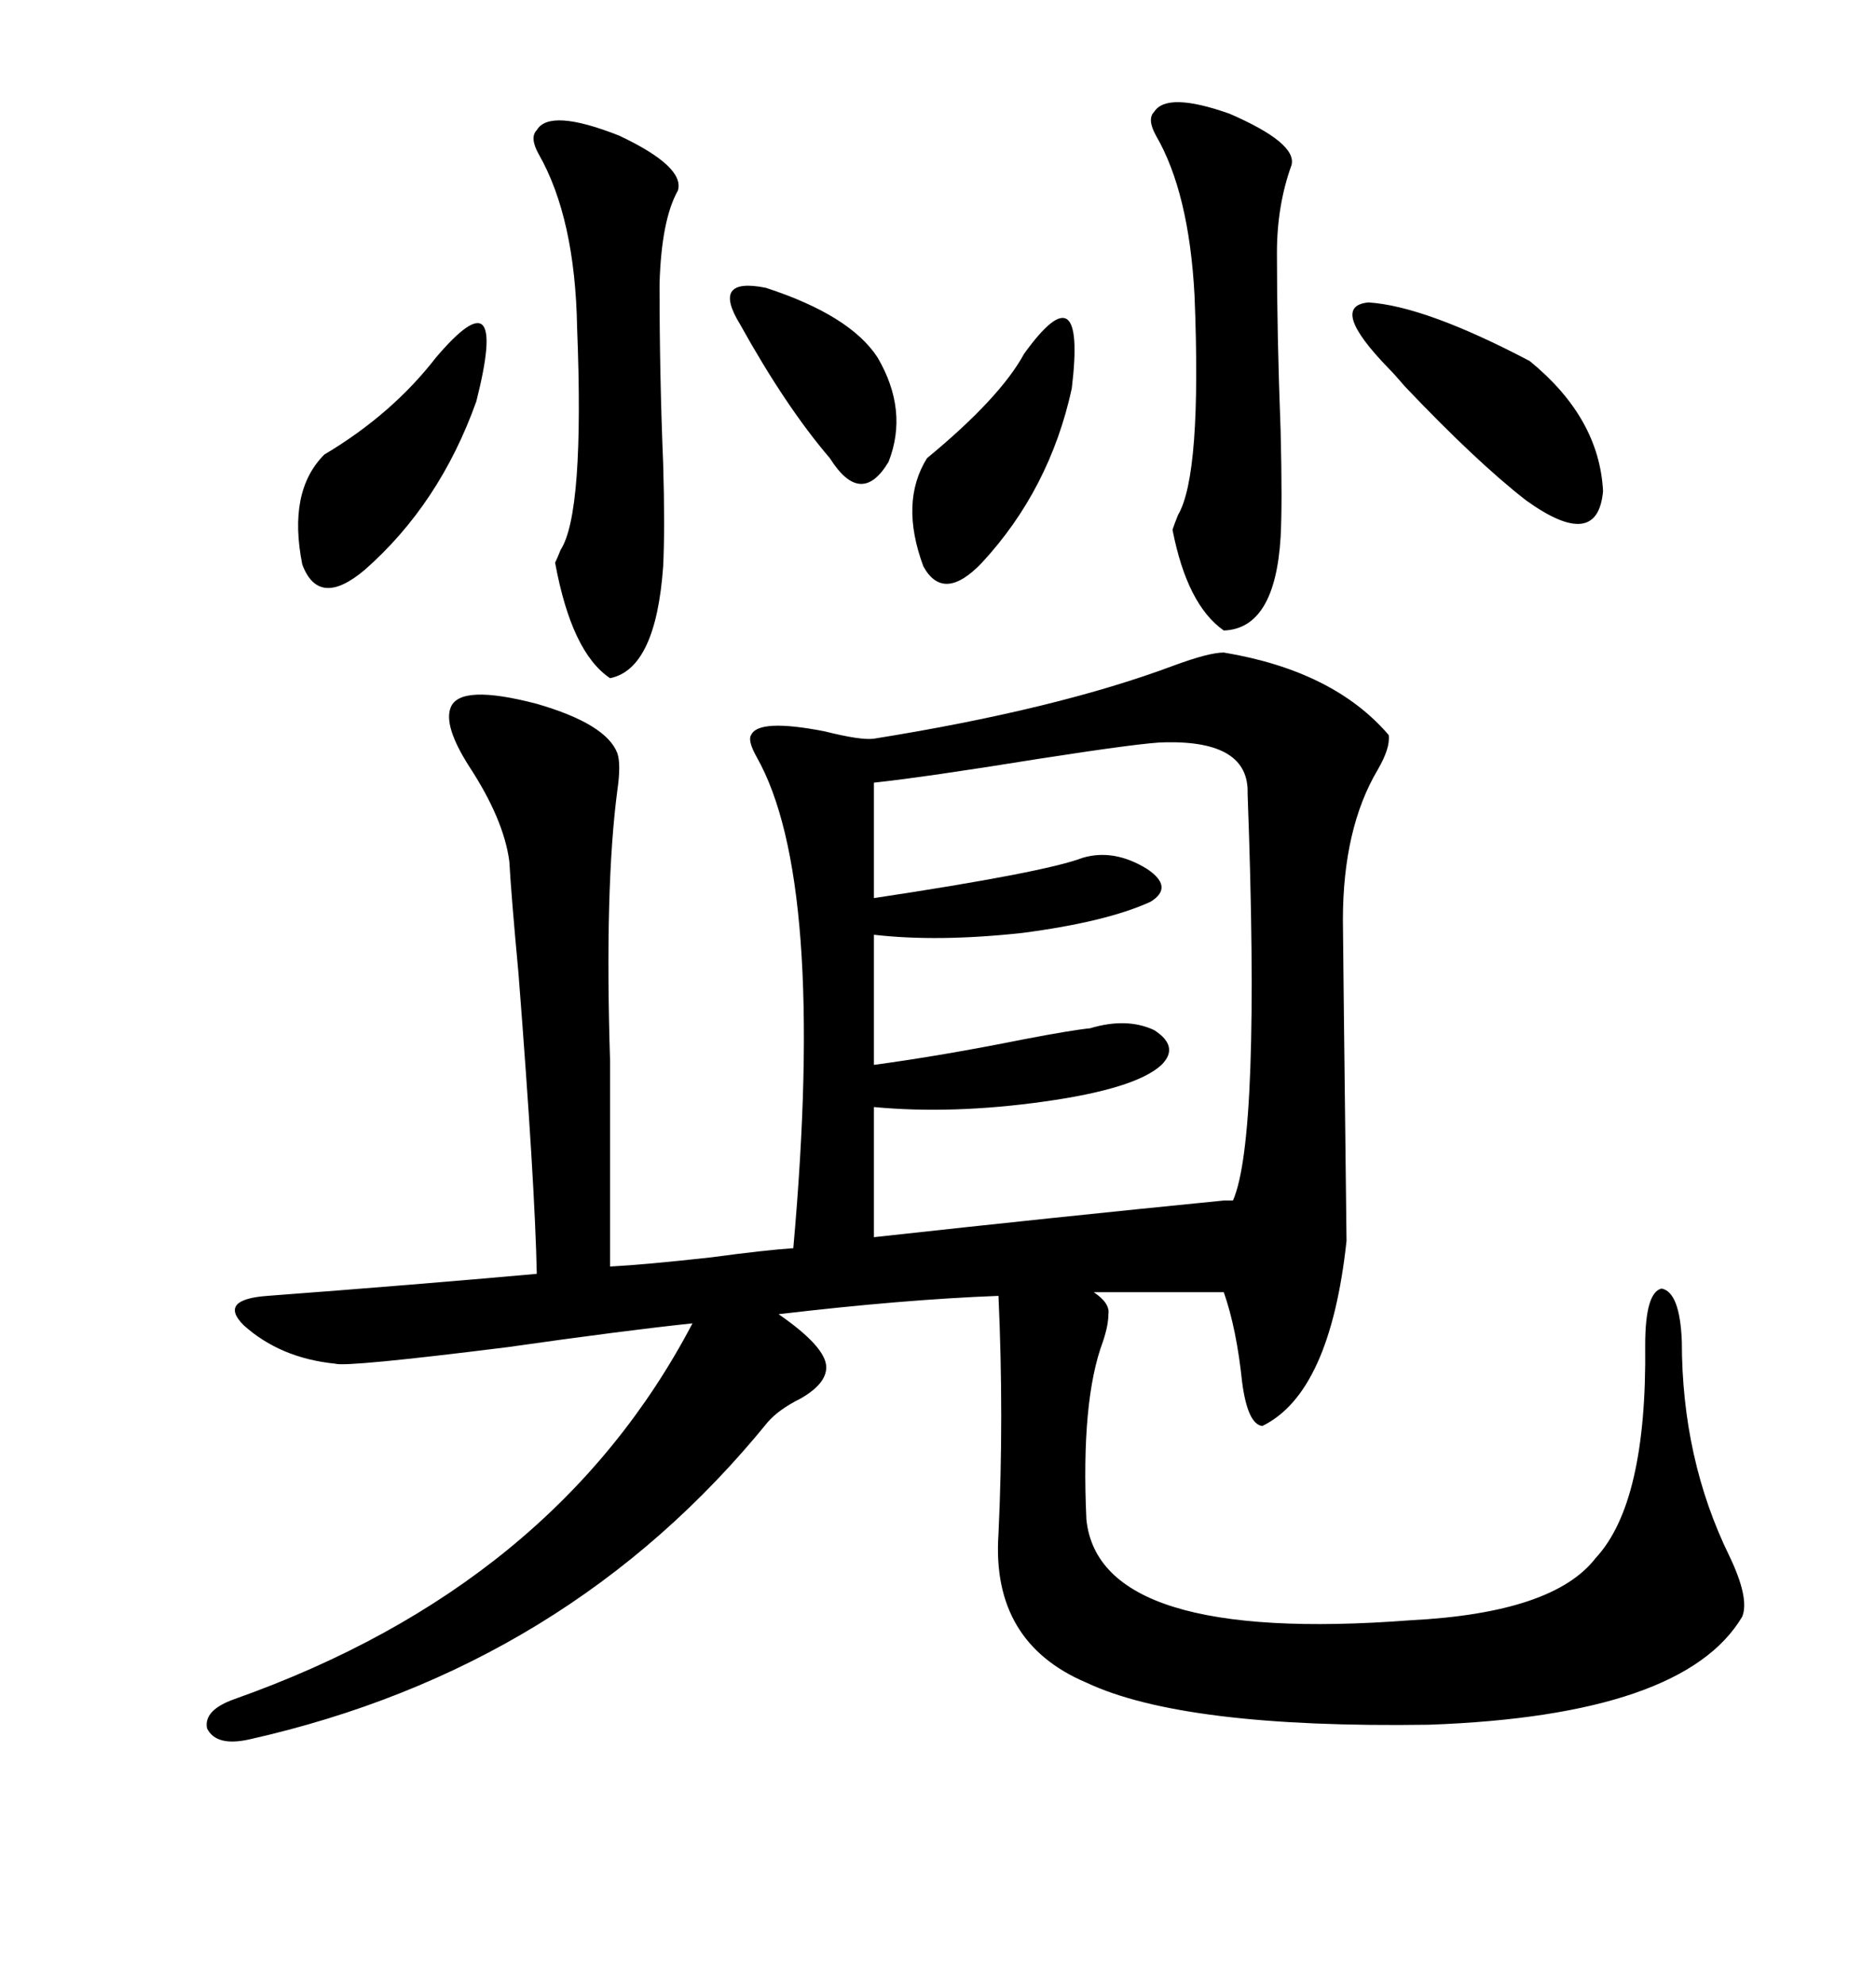 <svg xmlns="http://www.w3.org/2000/svg" xmlns:xlink="http://www.w3.org/1999/xlink" width="300" height="317.285"><path d="M72.07 113.09L72.07 113.09Q73.54 109.28 85.84 112.50L85.84 112.50Q96.97 115.72 98.73 120.41L98.73 120.41Q99.32 122.17 98.73 126.27L98.73 126.27Q96.68 141.80 97.56 169.63L97.56 169.63L97.56 202.44Q103.13 202.15 113.67 200.98L113.67 200.98Q122.46 199.80 126.86 199.51L126.86 199.51Q132.13 140.63 121.00 121.00L121.00 121.00Q119.53 118.36 120.12 117.48L120.12 117.48Q121.29 114.84 131.84 116.89L131.84 116.89Q137.70 118.36 139.75 118.07L139.75 118.07Q169.04 113.38 187.79 106.35L187.79 106.35Q193.36 104.30 195.70 104.30L195.70 104.30Q213.28 107.23 222.07 117.48L222.07 117.48Q222.36 119.53 220.31 123.05L220.31 123.05Q214.75 132.42 214.75 147.07L214.75 147.07Q214.75 149.12 215.33 198.34L215.33 198.34Q212.70 222.66 201.86 227.93L201.86 227.93Q199.51 227.64 198.63 220.90L198.63 220.90Q197.75 212.40 195.70 206.54L195.70 206.54L174.90 206.54Q177.54 208.30 177.25 210.06L177.25 210.06Q177.25 211.82 176.37 214.45L176.37 214.45Q172.85 223.83 173.73 242.87L173.73 242.87Q175.78 262.79 225.59 258.98L225.59 258.98Q248.44 257.81 255.18 249.02L255.18 249.02Q263.38 240.23 263.09 215.04L263.09 215.04Q263.09 206.54 265.72 205.96L265.72 205.96Q268.65 206.54 268.95 214.45L268.95 214.45Q268.95 233.20 276.56 248.73L276.56 248.73Q279.79 255.47 278.61 258.40L278.61 258.40Q269.24 274.22 228.52 275.68L228.52 275.68Q189.26 276.27 173.73 268.95L173.73 268.95Q158.50 262.50 159.67 245.21L159.67 245.21Q160.55 226.46 159.67 207.13L159.67 207.13Q144.43 207.71 124.51 210.06L124.51 210.06Q132.13 215.33 132.13 218.55L132.13 218.55Q132.13 221.19 128.03 223.54L128.03 223.54Q124.51 225.29 122.75 227.34L122.75 227.34Q90.82 266.60 39.84 278.03L39.84 278.03Q34.57 279.20 33.11 276.27L33.11 276.27Q32.52 273.34 37.50 271.58L37.50 271.58Q88.77 253.42 110.74 211.52L110.74 211.52Q99.61 212.70 81.15 215.33L81.15 215.33Q55.37 218.55 53.61 217.97L53.61 217.97Q44.82 217.09 38.96 211.82L38.96 211.82Q34.86 207.71 42.77 207.13L42.77 207.13Q66.21 205.37 85.84 203.61L85.84 203.61Q85.55 189.26 82.91 155.57L82.91 155.57Q81.74 142.97 81.45 137.70L81.45 137.70Q80.57 130.96 75 122.46L75 122.46Q70.90 116.02 72.07 113.09ZM186.33 118.65L186.33 118.65Q183.11 118.65 166.11 121.29L166.11 121.29Q147.95 124.22 139.75 125.10L139.75 125.10L139.75 143.55Q166.99 139.45 173.14 137.11L173.14 137.11Q178.13 135.64 183.40 138.87L183.40 138.87Q187.79 141.80 183.98 144.14L183.98 144.14Q176.95 147.36 163.48 149.12L163.48 149.12Q150 150.59 139.75 149.41L139.75 149.41L139.75 170.21Q150.59 168.75 163.77 166.11L163.77 166.11Q171.39 164.65 174.32 164.36L174.32 164.36Q180.18 162.60 184.57 164.65L184.57 164.65Q188.67 167.29 185.74 170.21L185.74 170.21Q181.64 174.02 166.99 176.07L166.99 176.07Q152.34 178.13 139.75 176.95L139.75 176.95L139.75 197.75Q169.04 194.53 195.70 191.89L195.70 191.89L197.17 191.89Q201.56 181.93 199.51 126.86L199.51 126.86Q199.80 118.36 186.33 118.65ZM108.40 30.47L108.40 30.47Q105.76 35.16 105.47 45.41L105.47 45.41Q105.47 60.06 106.05 74.12L106.05 74.12Q106.35 84.38 106.05 90.53L106.05 90.53Q104.88 106.93 97.56 108.40L97.56 108.40Q91.41 104.30 88.77 89.94L88.77 89.94Q89.06 89.36 89.65 87.89L89.65 87.89Q93.46 82.03 92.29 52.44L92.29 52.44Q91.99 34.86 86.13 24.61L86.13 24.61Q84.67 21.97 85.84 20.80L85.84 20.80Q87.89 17.29 99.02 21.68L99.02 21.68Q109.57 26.66 108.40 30.47ZM206.54 26.37L206.54 26.37Q204.20 32.81 204.20 40.43L204.20 40.43Q204.20 53.32 204.79 68.85L204.79 68.85Q205.08 80.57 204.79 85.84L204.79 85.84Q203.91 100.49 195.70 100.78L195.70 100.78Q189.84 96.68 187.50 84.67L187.50 84.67Q187.79 83.79 188.38 82.32L188.38 82.32Q192.19 75.88 191.02 47.17L191.02 47.17Q190.14 30.76 184.86 21.68L184.86 21.68Q183.40 19.04 184.57 17.87L184.57 17.87Q186.62 14.65 196.58 18.16L196.58 18.16Q207.42 22.85 206.54 26.37ZM222.07 58.89L222.07 58.89Q212.40 48.93 218.85 48.34L218.85 48.34Q227.93 48.93 244.63 57.71L244.63 57.71Q255.76 66.80 256.35 78.52L256.35 78.52Q255.47 88.18 244.04 79.98L244.04 79.98Q236.13 73.83 224.71 61.82L224.71 61.82Q222.95 59.77 222.07 58.89ZM69.73 57.13L69.73 57.13Q81.45 43.36 76.17 64.16L76.17 64.16Q70.31 80.57 58.30 91.11L58.30 91.11Q50.98 97.27 48.34 90.23L48.34 90.23Q46.00 78.52 51.86 72.66L51.86 72.66Q62.70 66.21 69.73 57.13ZM163.77 56.54L163.77 56.54Q173.73 42.77 171.39 62.11L171.39 62.11Q167.87 78.22 157.03 89.94L157.03 89.94Q150.88 96.39 147.66 90.53L147.66 90.53Q143.85 80.27 148.24 73.24L148.24 73.24Q159.96 63.57 163.77 56.54ZM118.36 51.86L118.36 51.86Q113.67 44.24 122.46 46.00L122.46 46.00Q135.94 50.39 140.33 57.13L140.33 57.13Q145.31 65.63 142.09 73.83L142.09 73.83Q137.70 81.15 132.71 73.24L132.71 73.24Q125.68 65.04 118.36 51.86Z"/></svg>